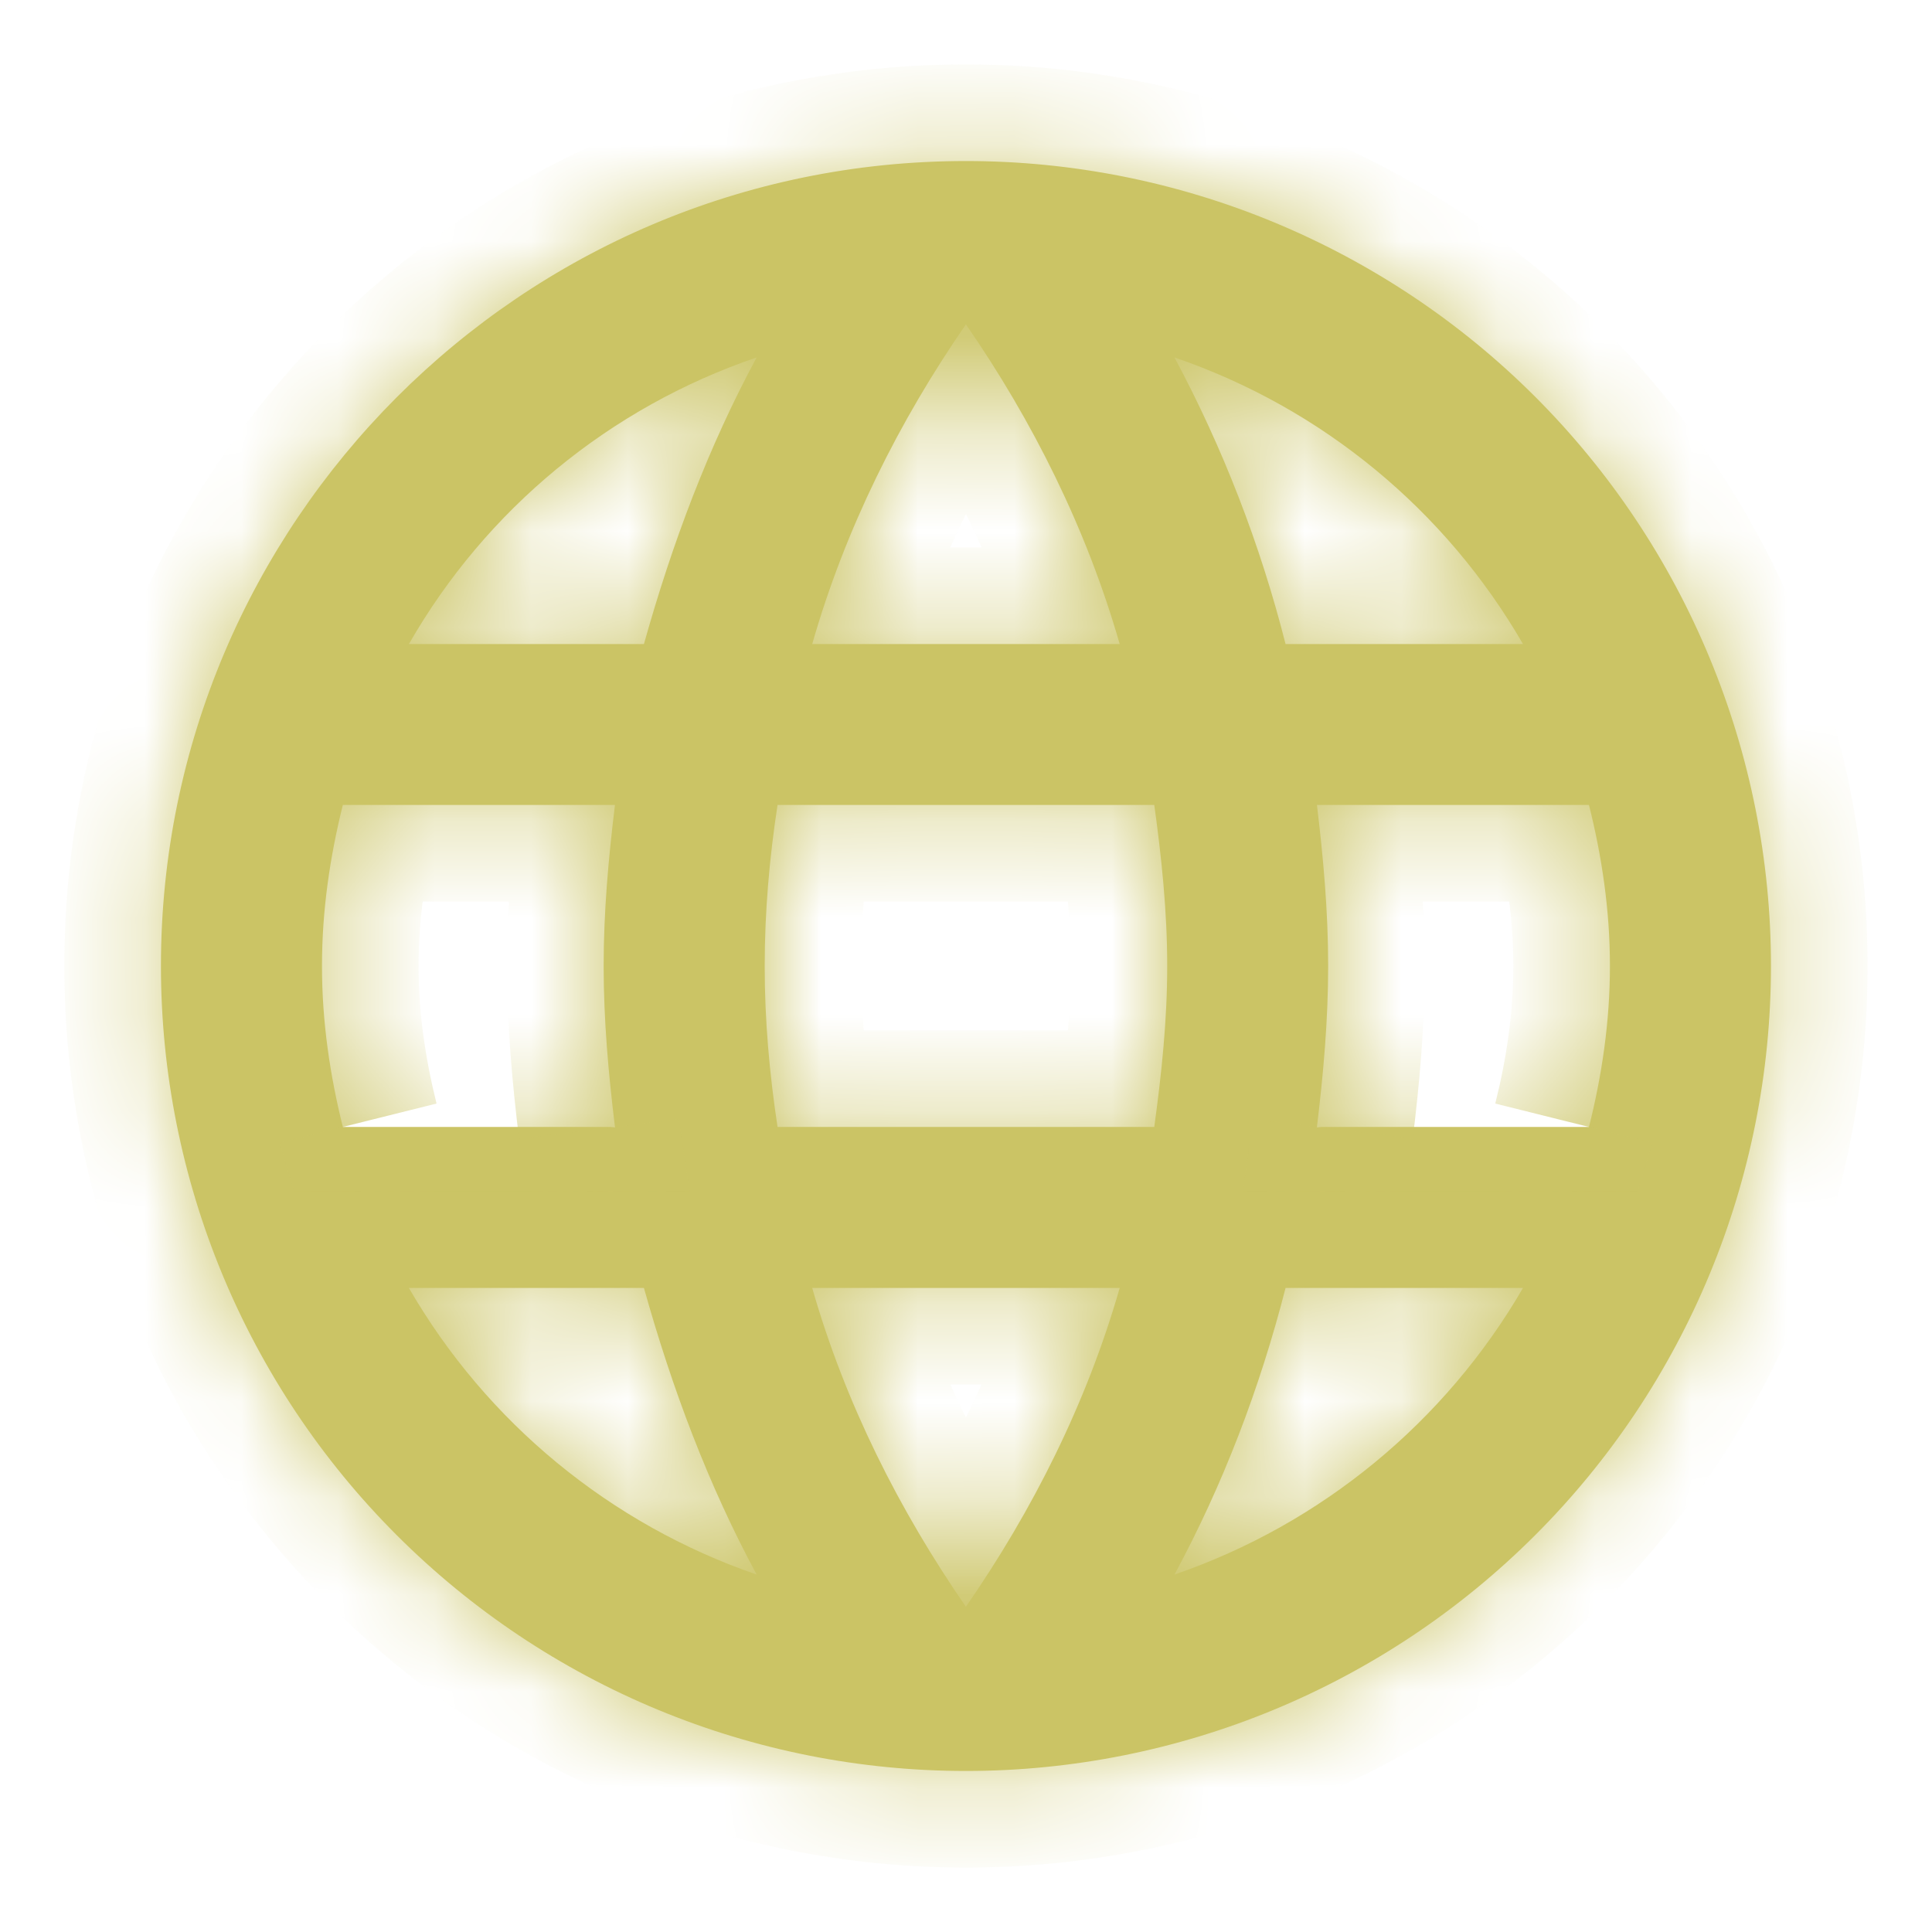 <svg width="20" height="20" viewBox="0 0 20 20" fill="none" xmlns="http://www.w3.org/2000/svg">
<mask id="path-1-inside-1_433_23093" fill="white">
<path d="M13.633 11.666C13.699 11.117 13.749 10.566 13.749 10C13.749 9.433 13.699 8.883 13.633 8.333H16.449C16.583 8.867 16.666 9.425 16.666 10C16.666 10.575 16.583 11.133 16.449 11.666M12.158 16.3C12.658 15.375 13.041 14.375 13.308 13.333H15.766C14.959 14.723 13.678 15.777 12.158 16.3ZM11.949 11.666H8.049C7.966 11.117 7.916 10.566 7.916 10C7.916 9.433 7.966 8.875 8.049 8.333H11.949C12.024 8.875 12.083 9.433 12.083 10C12.083 10.566 12.024 11.117 11.949 11.666ZM9.999 16.633C9.308 15.633 8.749 14.525 8.408 13.333H11.591C11.249 14.525 10.691 15.633 9.999 16.633ZM6.666 6.667H4.233C5.032 5.272 6.312 4.218 7.833 3.7C7.333 4.625 6.958 5.625 6.666 6.667ZM4.233 13.333H6.666C6.958 14.375 7.333 15.375 7.833 16.3C6.315 15.777 5.036 14.723 4.233 13.333ZM3.549 11.666C3.416 11.133 3.333 10.575 3.333 10C3.333 9.425 3.416 8.867 3.549 8.333H6.366C6.299 8.883 6.249 9.433 6.249 10C6.249 10.566 6.299 11.117 6.366 11.666M9.999 3.358C10.691 4.358 11.249 5.475 11.591 6.667H8.408C8.749 5.475 9.308 4.358 9.999 3.358ZM15.766 6.667H13.308C13.046 5.635 12.66 4.638 12.158 3.7C13.691 4.225 14.966 5.283 15.766 6.667ZM9.999 1.667C5.391 1.667 1.666 5.417 1.666 10C1.666 12.21 2.544 14.33 4.107 15.892C4.881 16.666 5.799 17.28 6.81 17.699C7.821 18.118 8.905 18.333 9.999 18.333C12.21 18.333 14.329 17.455 15.892 15.892C17.455 14.33 18.333 12.21 18.333 10C18.333 8.905 18.117 7.822 17.698 6.811C17.28 5.8 16.666 4.881 15.892 4.107C15.118 3.333 14.199 2.72 13.188 2.301C12.177 1.882 11.094 1.667 9.999 1.667Z"/>
</mask>
<path d="M13.633 11.666C13.699 11.117 13.749 10.566 13.749 10C13.749 9.433 13.699 8.883 13.633 8.333H16.449C16.583 8.867 16.666 9.425 16.666 10C16.666 10.575 16.583 11.133 16.449 11.666M12.158 16.3C12.658 15.375 13.041 14.375 13.308 13.333H15.766C14.959 14.723 13.678 15.777 12.158 16.3ZM11.949 11.666H8.049C7.966 11.117 7.916 10.566 7.916 10C7.916 9.433 7.966 8.875 8.049 8.333H11.949C12.024 8.875 12.083 9.433 12.083 10C12.083 10.566 12.024 11.117 11.949 11.666ZM9.999 16.633C9.308 15.633 8.749 14.525 8.408 13.333H11.591C11.249 14.525 10.691 15.633 9.999 16.633ZM6.666 6.667H4.233C5.032 5.272 6.312 4.218 7.833 3.7C7.333 4.625 6.958 5.625 6.666 6.667ZM4.233 13.333H6.666C6.958 14.375 7.333 15.375 7.833 16.3C6.315 15.777 5.036 14.723 4.233 13.333ZM3.549 11.666C3.416 11.133 3.333 10.575 3.333 10C3.333 9.425 3.416 8.867 3.549 8.333H6.366C6.299 8.883 6.249 9.433 6.249 10C6.249 10.566 6.299 11.117 6.366 11.666M9.999 3.358C10.691 4.358 11.249 5.475 11.591 6.667H8.408C8.749 5.475 9.308 4.358 9.999 3.358ZM15.766 6.667H13.308C13.046 5.635 12.66 4.638 12.158 3.7C13.691 4.225 14.966 5.283 15.766 6.667ZM9.999 1.667C5.391 1.667 1.666 5.417 1.666 10C1.666 12.21 2.544 14.33 4.107 15.892C4.881 16.666 5.799 17.28 6.81 17.699C7.821 18.118 8.905 18.333 9.999 18.333C12.21 18.333 14.329 17.455 15.892 15.892C17.455 14.33 18.333 12.21 18.333 10C18.333 8.905 18.117 7.822 17.698 6.811C17.28 5.8 16.666 4.881 15.892 4.107C15.118 3.333 14.199 2.72 13.188 2.301C12.177 1.882 11.094 1.667 9.999 1.667Z" fill="#CBC465"/>
<path d="M13.633 8.333V7.333H12.504L12.64 8.454L13.633 8.333ZM16.449 8.333L17.419 8.091L17.23 7.333H16.449V8.333ZM12.158 16.3L11.278 15.824L10.059 18.08L12.483 17.245L12.158 16.3ZM13.308 13.333V12.333H12.531L12.339 13.085L13.308 13.333ZM15.766 13.333L16.631 13.835L17.503 12.333H15.766V13.333ZM11.949 11.666V12.666H12.822L12.94 11.802L11.949 11.666ZM8.049 11.666L7.061 11.816L7.189 12.666H8.049V11.666ZM8.049 8.333V7.333H7.191L7.061 8.181L8.049 8.333ZM11.949 8.333L12.94 8.196L12.82 7.333H11.949V8.333ZM9.999 16.633L9.177 17.202L9.999 18.391L10.822 17.202L9.999 16.633ZM8.408 13.333V12.333H7.081L7.446 13.609L8.408 13.333ZM11.591 13.333L12.552 13.609L12.918 12.333H11.591V13.333ZM6.666 6.667V7.667H7.424L7.629 6.936L6.666 6.667ZM4.233 6.667L3.365 6.169L2.507 7.667H4.233V6.667ZM7.833 3.7L8.712 4.175L9.925 1.931L7.51 2.753L7.833 3.7ZM4.233 13.333V12.333H2.5L3.367 13.834L4.233 13.333ZM6.666 13.333L7.629 13.063L7.424 12.333H6.666V13.333ZM7.833 16.3L7.507 17.245L9.932 18.081L8.712 15.824L7.833 16.3ZM3.549 8.333V7.333H2.769L2.579 8.091L3.549 8.333ZM6.366 8.333L7.359 8.454L7.495 7.333H6.366V8.333ZM9.999 3.358L10.822 2.789L9.999 1.6L9.177 2.789L9.999 3.358ZM11.591 6.667V7.667H12.918L12.552 6.391L11.591 6.667ZM8.408 6.667L7.446 6.391L7.081 7.667H8.408V6.667ZM15.766 6.667V7.667H17.5L16.632 6.166L15.766 6.667ZM13.308 6.667L12.338 6.912L12.529 7.667H13.308V6.667ZM12.158 3.7L12.482 2.754L10.075 1.93L11.276 4.172L12.158 3.7ZM9.999 1.667V0.667V1.667ZM9.999 18.333V19.333V18.333ZM13.633 11.666L14.625 11.787C14.694 11.219 14.749 10.624 14.749 10H13.749H12.749C12.749 10.509 12.704 11.014 12.64 11.546L13.633 11.666ZM13.749 10H14.749C14.749 9.376 14.694 8.781 14.625 8.213L13.633 8.333L12.64 8.454C12.704 8.986 12.749 9.491 12.749 10H13.749ZM13.633 8.333V9.333H16.449V8.333V7.333H13.633V8.333ZM16.449 8.333L15.479 8.576C15.597 9.045 15.666 9.521 15.666 10H16.666H17.666C17.666 9.328 17.569 8.688 17.419 8.091L16.449 8.333ZM16.666 10H15.666C15.666 10.478 15.597 10.954 15.479 11.424L16.449 11.666L17.419 11.909C17.569 11.312 17.666 10.671 17.666 10H16.666ZM12.158 16.3L13.037 16.775C13.579 15.774 13.991 14.696 14.276 13.581L13.308 13.333L12.339 13.085C12.091 14.053 11.736 14.976 11.278 15.824L12.158 16.3ZM13.308 13.333V14.333H15.766V13.333V12.333H13.308V13.333ZM15.766 13.333L14.901 12.831C14.215 14.014 13.125 14.909 11.832 15.354L12.158 16.3L12.483 17.245C14.23 16.644 15.703 15.433 16.631 13.835L15.766 13.333ZM11.949 11.666V10.666H8.049V11.666V12.666H11.949V11.666ZM8.049 11.666L9.038 11.517C8.961 11.006 8.916 10.507 8.916 10H7.916H6.916C6.916 10.626 6.971 11.227 7.061 11.816L8.049 11.666ZM7.916 10H8.916C8.916 9.492 8.961 8.985 9.038 8.485L8.049 8.333L7.061 8.181C6.971 8.765 6.916 9.375 6.916 10H7.916ZM8.049 8.333V9.333H11.949V8.333V7.333H8.049V8.333ZM11.949 8.333L10.959 8.47C11.031 8.992 11.083 9.499 11.083 10H12.083H13.083C13.083 9.367 13.018 8.758 12.94 8.196L11.949 8.333ZM12.083 10H11.083C11.083 10.5 11.031 10.998 10.959 11.531L11.949 11.666L12.94 11.802C13.018 11.235 13.083 10.633 13.083 10H12.083ZM9.999 16.633L10.822 16.064C10.183 15.14 9.676 14.13 9.369 13.058L8.408 13.333L7.446 13.609C7.822 14.92 8.433 16.126 9.177 17.202L9.999 16.633ZM8.408 13.333V14.333H11.591V13.333V12.333H8.408V13.333ZM11.591 13.333L10.63 13.058C10.322 14.13 9.816 15.14 9.177 16.064L9.999 16.633L10.822 17.202C11.566 16.126 12.176 14.92 12.552 13.609L11.591 13.333ZM6.666 6.667V5.667H4.233V6.667V7.667H6.666V6.667ZM4.233 6.667L5.1 7.164C5.778 5.981 6.864 5.086 8.155 4.647L7.833 3.7L7.51 2.753C5.759 3.349 4.285 4.564 3.365 6.169L4.233 6.667ZM7.833 3.7L6.953 3.224C6.41 4.23 6.01 5.302 5.703 6.397L6.666 6.667L7.629 6.936C7.906 5.947 8.256 5.02 8.712 4.175L7.833 3.7ZM4.233 13.333V14.333H6.666V13.333V12.333H4.233V13.333ZM6.666 13.333L5.703 13.603C6.01 14.697 6.41 15.77 6.953 16.775L7.833 16.3L8.712 15.824C8.256 14.98 7.906 14.052 7.629 13.063L6.666 13.333ZM7.833 16.3L8.158 15.354C6.868 14.91 5.781 14.014 5.098 12.833L4.233 13.333L3.367 13.834C4.291 15.432 5.761 16.644 7.507 17.245L7.833 16.3ZM3.549 11.666L4.519 11.424C4.402 10.954 4.333 10.478 4.333 10H3.333H2.333C2.333 10.671 2.43 11.312 2.579 11.909L3.549 11.666ZM3.333 10H4.333C4.333 9.521 4.402 9.045 4.519 8.576L3.549 8.333L2.579 8.091C2.43 8.688 2.333 9.328 2.333 10H3.333ZM3.549 8.333V9.333H6.366V8.333V7.333H3.549V8.333ZM6.366 8.333L5.373 8.213C5.304 8.781 5.249 9.376 5.249 10H6.249H7.249C7.249 9.491 7.294 8.986 7.359 8.454L6.366 8.333ZM6.249 10H5.249C5.249 10.624 5.304 11.219 5.373 11.787L6.366 11.666L7.359 11.546C7.294 11.014 7.249 10.509 7.249 10H6.249ZM9.999 3.358L9.177 3.927C9.815 4.849 10.322 5.868 10.63 6.942L11.591 6.667L12.552 6.391C12.177 5.082 11.567 3.867 10.822 2.789L9.999 3.358ZM11.591 6.667V5.667H8.408V6.667V7.667H11.591V6.667ZM8.408 6.667L9.369 6.942C9.677 5.868 10.184 4.849 10.822 3.927L9.999 3.358L9.177 2.789C8.431 3.867 7.822 5.082 7.446 6.391L8.408 6.667ZM15.766 6.667V5.667H13.308V6.667V7.667H15.766V6.667ZM13.308 6.667L14.277 6.421C13.996 5.31 13.58 4.238 13.039 3.228L12.158 3.7L11.276 4.172C11.74 5.039 12.097 5.959 12.338 6.912L13.308 6.667ZM12.158 3.7L11.834 4.646C13.137 5.092 14.22 5.991 14.9 7.167L15.766 6.667L16.632 6.166C15.712 4.575 14.245 3.358 12.482 2.754L12.158 3.7ZM9.999 1.667V0.667C4.837 0.667 0.666 4.866 0.666 10H1.666H2.666C2.666 5.967 5.945 2.667 9.999 2.667V1.667ZM1.666 10H0.666C0.666 12.475 1.649 14.849 3.4 16.599L4.107 15.892L4.814 15.185C3.439 13.81 2.666 11.945 2.666 10H1.666ZM4.107 15.892L3.4 16.599C4.266 17.466 5.295 18.154 6.428 18.623L6.81 17.699L7.193 16.775C6.303 16.406 5.495 15.866 4.814 15.185L4.107 15.892ZM6.81 17.699L6.428 18.623C7.56 19.092 8.774 19.333 9.999 19.333V18.333V17.333C9.036 17.333 8.083 17.143 7.193 16.775L6.81 17.699ZM9.999 18.333V19.333C12.475 19.333 14.849 18.35 16.599 16.599L15.892 15.892L15.185 15.185C13.809 16.561 11.944 17.333 9.999 17.333V18.333ZM15.892 15.892L16.599 16.599C18.349 14.849 19.333 12.475 19.333 10H18.333H17.333C17.333 11.945 16.56 13.81 15.185 15.185L15.892 15.892ZM18.333 10H19.333C19.333 8.774 19.091 7.561 18.622 6.428L17.698 6.811L16.774 7.193C17.143 8.083 17.333 9.037 17.333 10H18.333ZM17.698 6.811L18.622 6.428C18.153 5.296 17.466 4.267 16.599 3.4L15.892 4.107L15.185 4.814C15.866 5.495 16.406 6.304 16.774 7.193L17.698 6.811ZM15.892 4.107L16.599 3.4C15.732 2.533 14.703 1.846 13.571 1.377L13.188 2.301L12.806 3.225C13.695 3.593 14.504 4.133 15.185 4.814L15.892 4.107ZM13.188 2.301L13.571 1.377C12.439 0.908 11.225 0.667 9.999 0.667V1.667V2.667C10.962 2.667 11.916 2.856 12.806 3.225L13.188 2.301Z" fill="#CBC465" mask="url(#path-1-inside-1_433_23093)"/>
</svg>

